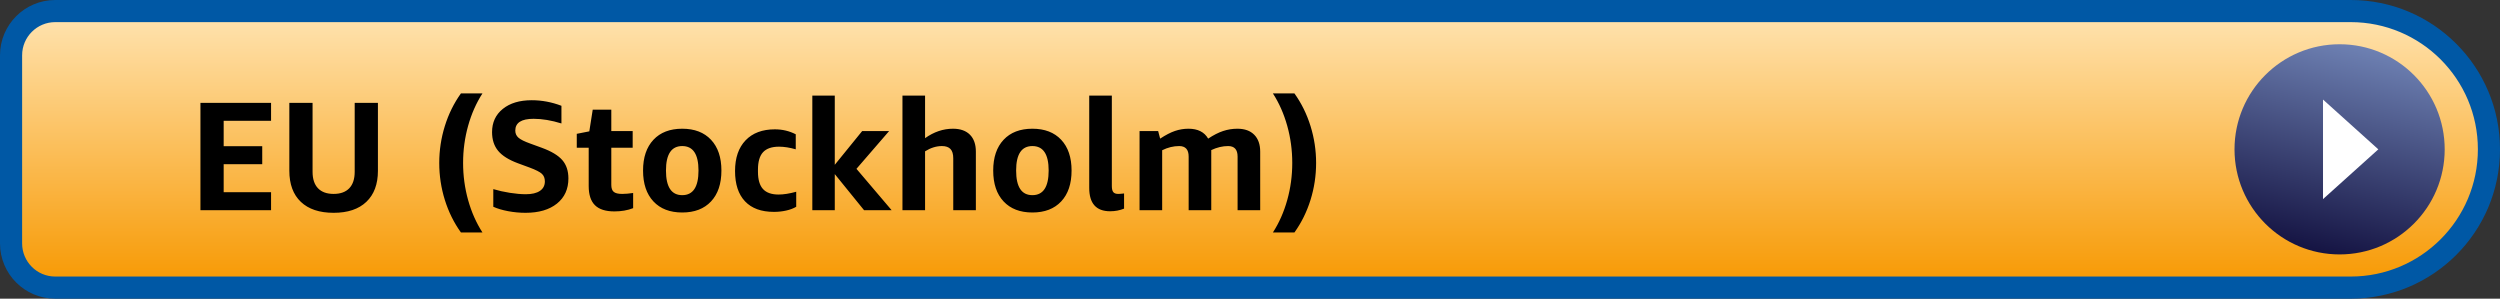 <?xml version="1.0" encoding="UTF-8"?>
<svg width="226px" height="27px" viewBox="0 0 226 27" version="1.1" xmlns="http://www.w3.org/2000/svg" xmlns:xlink="http://www.w3.org/1999/xlink">
    <rect x="0" y="0" width="226" height="27" fill="#333333" stroke="none"/>
    <!-- Generator: Sketch 52.6 (67491) - http://www.bohemiancoding.com/sketch -->
    <title>eu-north-1</title>
    <desc>Created with Sketch.</desc>
    <defs>
        <linearGradient x1="50%" y1="0%" x2="50%" y2="100%" id="linearGradient-1">
            <stop stop-color="#FFE4B2" offset="0%"></stop>
            <stop stop-color="#F79800" offset="100%"></stop>
        </linearGradient>
        <linearGradient x1="45.017%" y1="100%" x2="68.082%" y2="3.32%" id="linearGradient-2">
            <stop stop-color="#151443" offset="0%"></stop>
            <stop stop-color="#6D80B2" offset="100%"></stop>
        </linearGradient>
    </defs>
    <g id="eu-north-1" stroke="none" stroke-width="1" fill="none" fill-rule="evenodd">
        <path d="M1,4.999 L1,22.001 C1,24.213 2.787,26 4.997,26 L212.498,26 C219.403,26 225,20.404 225,13.5 C225,6.595 219.403,1 212.498,1 L4.997,1 C2.789,1 1,2.79 1,4.999 Z" id="CloudFormation-Launch-Stack-Button" stroke="#0058A5" stroke-width="2" fill="url(#linearGradient-1)"></path>
        <g id="Group" transform="translate(202, 4)">
            <circle id="Oval-1" fill="url(#linearGradient-2)" cx="9.5" cy="9.5" r="9.5"></circle>
            <polygon id="Triangle-1" fill="#FFFFFF" transform="translate(10.5, 9.5) rotate(90) translate(-10.5, -9.5) " points="10.5 7 15 12 6 12"></polygon>
        </g>
        <path d="M18.12,19 L18.12,9.298 L24.504,9.298 L24.504,10.922 L20.22,10.922 L20.22,13.218 L23.706,13.218 L23.706,14.842 L20.22,14.842 L20.22,17.376 L24.504,17.376 L24.504,19 L18.12,19 Z M32.064,9.298 L34.164,9.298 L34.164,15.444 C34.164,16.648 33.816,17.581 33.121,18.244 C32.426,18.907 31.439,19.238 30.16,19.238 C28.881,19.238 27.894,18.909 27.199,18.251 C26.504,17.593 26.156,16.653 26.156,15.43 L26.156,9.298 L28.256,9.298 L28.256,15.528 C28.256,16.181 28.419,16.678 28.746,17.019 C29.073,17.36 29.544,17.53 30.16,17.53 C30.776,17.53 31.247,17.36 31.574,17.019 C31.901,16.678 32.064,16.181 32.064,15.528 L32.064,9.298 Z M41.668,21.016 C41.033,20.129 40.548,19.147 40.212,18.069 C39.876,16.991 39.708,15.878 39.708,14.73 C39.708,13.591 39.876,12.481 40.212,11.398 C40.548,10.315 41.033,9.331 41.668,8.444 L43.614,8.444 C43.054,9.312 42.622,10.287 42.319,11.37 C42.016,12.453 41.864,13.573 41.864,14.73 C41.864,15.887 42.016,17.007 42.319,18.09 C42.622,19.173 43.054,20.148 43.614,21.016 L41.668,21.016 Z M46.82,14.758 C45.989,14.45 45.392,14.074 45.028,13.631 C44.664,13.188 44.482,12.625 44.482,11.944 C44.482,11.067 44.806,10.367 45.455,9.844 C46.104,9.321 46.974,9.06 48.066,9.06 C48.981,9.06 49.877,9.228 50.754,9.564 L50.754,11.16 C49.849,10.88 49.009,10.74 48.234,10.74 C47.133,10.74 46.582,11.095 46.582,11.804 C46.582,12.065 46.678,12.28 46.869,12.448 C47.06,12.616 47.417,12.793 47.94,12.98 L48.976,13.358 C49.844,13.675 50.462,14.046 50.831,14.471 C51.2,14.896 51.384,15.449 51.384,16.13 C51.384,17.091 51.039,17.85 50.348,18.405 C49.657,18.96 48.71,19.238 47.506,19.238 C46.983,19.238 46.461,19.189 45.938,19.091 C45.415,18.993 44.967,18.86 44.594,18.692 L44.594,17.096 C45.061,17.236 45.56,17.348 46.092,17.432 C46.624,17.516 47.105,17.558 47.534,17.558 C48.085,17.558 48.509,17.458 48.808,17.257 C49.107,17.056 49.256,16.769 49.256,16.396 C49.256,16.107 49.165,15.878 48.983,15.71 C48.801,15.542 48.435,15.355 47.884,15.15 L46.82,14.758 Z M57.236,18.818 C56.732,19.014 56.167,19.112 55.542,19.112 C54.749,19.112 54.163,18.925 53.785,18.552 C53.407,18.179 53.218,17.6 53.218,16.816 L53.218,13.358 L52.14,13.358 L52.14,12.098 L53.274,11.874 L53.582,9.914 L55.262,9.914 L55.262,11.846 L57.194,11.846 L57.194,13.358 L55.262,13.358 L55.262,16.718 C55.262,17.017 55.337,17.227 55.486,17.348 C55.635,17.469 55.887,17.53 56.242,17.53 C56.531,17.53 56.863,17.502 57.236,17.446 L57.236,18.818 Z M61.674,19.21 C60.563,19.21 59.695,18.876 59.07,18.209 C58.445,17.542 58.132,16.611 58.132,15.416 C58.132,14.231 58.445,13.304 59.07,12.637 C59.695,11.97 60.563,11.636 61.674,11.636 C62.785,11.636 63.653,11.97 64.278,12.637 C64.903,13.304 65.216,14.231 65.216,15.416 C65.216,16.611 64.903,17.542 64.278,18.209 C63.653,18.876 62.785,19.21 61.674,19.21 Z M61.674,17.642 C62.654,17.642 63.144,16.9 63.144,15.416 C63.144,13.941 62.654,13.204 61.674,13.204 C60.694,13.204 60.204,13.941 60.204,15.416 C60.204,16.9 60.694,17.642 61.674,17.642 Z M71.978,18.692 C71.726,18.841 71.423,18.956 71.068,19.035 C70.713,19.114 70.345,19.154 69.962,19.154 C68.823,19.154 67.953,18.837 67.351,18.202 C66.749,17.567 66.448,16.653 66.448,15.458 C66.448,14.273 66.765,13.349 67.4,12.686 C68.035,12.023 68.917,11.692 70.046,11.692 C70.727,11.692 71.357,11.841 71.936,12.14 L71.936,13.498 C71.385,13.339 70.881,13.26 70.424,13.26 C69.771,13.26 69.29,13.426 68.982,13.757 C68.674,14.088 68.52,14.613 68.52,15.332 L68.52,15.528 C68.52,16.237 68.672,16.758 68.975,17.089 C69.278,17.42 69.747,17.586 70.382,17.586 C70.839,17.586 71.371,17.502 71.978,17.334 L71.978,18.692 Z M73.434,19 L73.434,8.64 L75.464,8.64 L75.464,14.898 L77.942,11.846 L80.378,11.846 L77.424,15.262 L80.602,19 L78.11,19 L75.464,15.738 L75.464,19 L73.434,19 Z M86.174,19 L86.174,14.31 C86.174,13.927 86.09,13.647 85.922,13.47 C85.754,13.293 85.497,13.204 85.152,13.204 C84.639,13.204 84.13,13.363 83.626,13.68 L83.626,19 L81.582,19 L81.582,8.64 L83.626,8.64 L83.626,12.49 C84.429,11.921 85.269,11.636 86.146,11.636 C86.809,11.636 87.32,11.816 87.679,12.175 C88.038,12.534 88.218,13.045 88.218,13.708 L88.218,19 L86.174,19 Z M93.328,19.21 C92.217,19.21 91.349,18.876 90.724,18.209 C90.099,17.542 89.786,16.611 89.786,15.416 C89.786,14.231 90.099,13.304 90.724,12.637 C91.349,11.97 92.217,11.636 93.328,11.636 C94.439,11.636 95.307,11.97 95.932,12.637 C96.557,13.304 96.87,14.231 96.87,15.416 C96.87,16.611 96.557,17.542 95.932,18.209 C95.307,18.876 94.439,19.21 93.328,19.21 Z M93.328,17.642 C94.308,17.642 94.798,16.9 94.798,15.416 C94.798,13.941 94.308,13.204 93.328,13.204 C92.348,13.204 91.858,13.941 91.858,15.416 C91.858,16.9 92.348,17.642 93.328,17.642 Z M101.616,18.86 C101.224,19.019 100.804,19.098 100.356,19.098 C99.096,19.098 98.466,18.393 98.466,16.984 L98.466,8.64 L100.51,8.64 L100.51,16.816 C100.51,17.077 100.554,17.262 100.643,17.369 C100.732,17.476 100.879,17.53 101.084,17.53 C101.215,17.53 101.392,17.516 101.616,17.488 L101.616,18.86 Z M111.878,19 L111.878,14.156 C111.878,13.521 111.593,13.204 111.024,13.204 C110.52,13.204 110.011,13.325 109.498,13.568 L109.498,19 L107.454,19 L107.454,14.156 C107.454,13.521 107.169,13.204 106.6,13.204 C106.077,13.204 105.564,13.33 105.06,13.582 L105.06,19 L103.016,19 L103.016,11.846 L104.696,11.846 L104.878,12.532 C105.373,12.205 105.818,11.974 106.215,11.839 C106.612,11.704 107.02,11.636 107.44,11.636 C108.28,11.636 108.873,11.935 109.218,12.532 C109.694,12.215 110.142,11.986 110.562,11.846 C110.982,11.706 111.416,11.636 111.864,11.636 C112.517,11.636 113.024,11.818 113.383,12.182 C113.742,12.546 113.922,13.055 113.922,13.708 L113.922,19 L111.878,19 Z M117.016,8.444 C117.651,9.331 118.136,10.315 118.472,11.398 C118.808,12.481 118.976,13.591 118.976,14.73 C118.976,15.878 118.808,16.991 118.472,18.069 C118.136,19.147 117.651,20.129 117.016,21.016 L115.07,21.016 C115.63,20.148 116.062,19.173 116.365,18.09 C116.668,17.007 116.82,15.887 116.82,14.73 C116.82,13.573 116.668,12.453 116.365,11.37 C116.062,10.287 115.63,9.312 115.07,8.444 L117.016,8.444 Z" id="Region-Name" fill="#000000"></path>
    </g>
</svg>